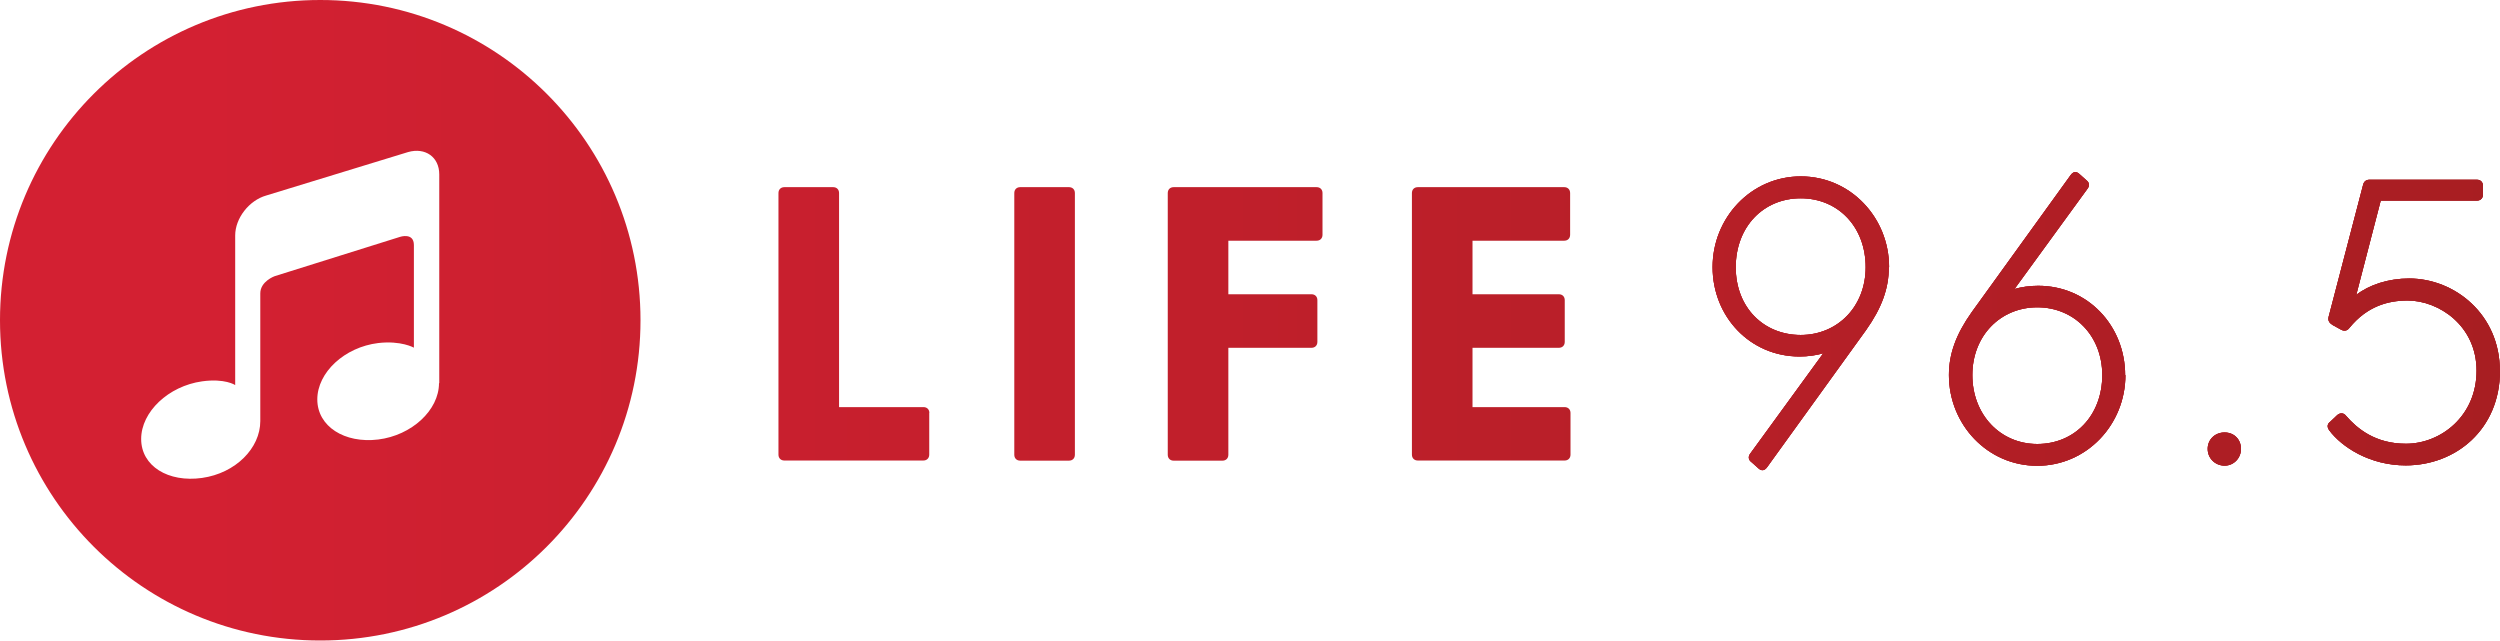 <?xml version="1.0" encoding="UTF-8"?>
<svg id="Layer_1" xmlns="http://www.w3.org/2000/svg" xmlns:xlink="http://www.w3.org/1999/xlink" viewBox="0 0 195.16 50" width="195.16" height="50">
  <defs>
    <style>
      .cls-2-header-christmas {
        fill: url(#New_Gradient_Swatch_2);
      }
    </style>
    <linearGradient id="New_Gradient_Swatch_2" data-name="New Gradient Swatch 2" x1="0" y1="25" x2="195.16" y2="25" gradientUnits="userSpaceOnUse">
      <stop offset=".08" stop-color="#d32032"/>
      <stop offset="1" stop-color="#a81e22"/>
    </linearGradient>
  </defs>
  <path class="cls-2-header-christmas" d="M25,0C11.19,0,0,11.19,0,25s11.19,25,25,25,25-11.19,25-25S38.81,0,25,0ZM34.27,29.91c0,2.11-2.13,4.08-4.75,4.4-2.62.32-4.75-1.02-4.75-3.13s2.13-4.08,4.75-4.4c1.79-.21,2.79.36,2.79.36v-8.01c0-1-1.08-.64-1.08-.64l-9.79,3.07s-1.12.4-1.12,1.34v9.97c0,2.12-1.93,4.07-4.55,4.44-2.63.37-4.75-.92-4.75-3.04s2.13-4.13,4.75-4.5c1.79-.25,2.59.29,2.59.29v-11.68c0-1.34,1.08-2.74,2.43-3.12l11.07-3.39c1.34-.38,2.43.39,2.43,1.74v16.31Z"/>
  <g>
    <g>
      <path class="cls-2-header-christmas" d="M147.45,20.86c0,1.66-.56,3.19-1.78,4.91l-7.73,10.71c-.19.25-.41.31-.66.09l-.56-.5c-.22-.16-.28-.41-.09-.66l5.7-7.83c-.56.16-1.19.25-1.85.25-3.88,0-6.79-3.13-6.79-6.98s3.01-7.08,6.89-7.08,6.89,3.22,6.89,7.08ZM145.64,20.86c0-3.16-2.16-5.38-5.07-5.38s-5.07,2.22-5.07,5.38,2.19,5.29,5.07,5.29,5.07-2.22,5.07-5.29Z"/>
      <path class="cls-2-header-christmas" d="M165.92,29.28c0,3.85-3.01,7.08-6.89,7.08s-6.89-3.22-6.89-7.08c0-1.66.56-3.19,1.78-4.91l7.73-10.71c.19-.25.41-.31.66-.09l.56.5c.22.16.28.41.09.66l-5.7,7.83c.56-.16,1.19-.25,1.85-.25,3.88,0,6.79,3.13,6.79,6.98ZM164.11,29.28c0-3.07-2.19-5.29-5.07-5.29s-5.07,2.22-5.07,5.29,2.16,5.38,5.07,5.38,5.07-2.22,5.07-5.38Z"/>
      <path class="cls-2-header-christmas" d="M172.34,35.04c0-.72.56-1.28,1.32-1.28s1.28.56,1.28,1.28-.56,1.31-1.28,1.31-1.32-.56-1.32-1.31Z"/>
      <path class="cls-2-header-christmas" d="M195.16,28.94c0,4.57-3.44,7.39-7.36,7.39-2.79,0-4.98-1.41-5.98-2.75-.19-.28-.13-.5.09-.66l.56-.53c.25-.19.5-.16.69.09.85.97,2.25,2.16,4.66,2.16,2.72,0,5.51-2.16,5.51-5.7s-2.97-5.48-5.38-5.48c-1.53,0-3.16.44-4.54,2.13-.16.22-.38.28-.63.16l-.69-.38c-.25-.16-.38-.34-.31-.63l2.69-10.3c.06-.25.22-.41.5-.41h8.39c.28,0,.47.19.47.47v.69c0,.28-.19.47-.47.47h-7.51l-1.91,7.36c1-.78,2.5-1.28,4.13-1.28,3.57,0,7.08,2.82,7.08,7.2Z"/>
    </g>
    <g>
      <path class="cls-2-header-christmas" d="M147.45,20.86c0,1.66-.56,3.19-1.78,4.91l-7.73,10.71c-.19.25-.41.31-.66.09l-.56-.5c-.22-.16-.28-.41-.09-.66l5.7-7.83c-.56.16-1.19.25-1.85.25-3.88,0-6.79-3.13-6.79-6.98s3.01-7.08,6.89-7.08,6.89,3.22,6.89,7.08ZM145.64,20.86c0-3.16-2.16-5.38-5.07-5.38s-5.07,2.22-5.07,5.38,2.19,5.29,5.07,5.29,5.07-2.22,5.07-5.29Z"/>
      <path class="cls-2-header-christmas" d="M165.92,29.28c0,3.85-3.01,7.08-6.89,7.08s-6.89-3.22-6.89-7.08c0-1.66.56-3.19,1.78-4.91l7.73-10.71c.19-.25.41-.31.66-.09l.56.5c.22.16.28.41.09.66l-5.7,7.83c.56-.16,1.19-.25,1.85-.25,3.88,0,6.79,3.13,6.79,6.98ZM164.11,29.28c0-3.07-2.19-5.29-5.07-5.29s-5.07,2.22-5.07,5.29,2.16,5.38,5.07,5.38,5.07-2.22,5.07-5.38Z"/>
      <path class="cls-2-header-christmas" d="M172.34,35.04c0-.72.56-1.28,1.32-1.28s1.28.56,1.28,1.28-.56,1.31-1.28,1.31-1.32-.56-1.32-1.31Z"/>
      <path class="cls-2-header-christmas" d="M195.16,28.94c0,4.57-3.44,7.39-7.36,7.39-2.79,0-4.98-1.41-5.98-2.75-.19-.28-.13-.5.09-.66l.56-.53c.25-.19.5-.16.69.09.85.97,2.25,2.16,4.66,2.16,2.72,0,5.51-2.16,5.51-5.7s-2.97-5.48-5.38-5.48c-1.53,0-3.16.44-4.54,2.13-.16.22-.38.28-.63.16l-.69-.38c-.25-.16-.38-.34-.31-.63l2.69-10.3c.06-.25.22-.41.5-.41h8.39c.28,0,.47.19.47.47v.69c0,.28-.19.47-.47.47h-7.51l-1.91,7.36c1-.78,2.5-1.28,4.13-1.28,3.57,0,7.08,2.82,7.08,7.2Z"/>
    </g>
    <g>
      <path class="cls-2-header-christmas" d="M147.45,20.86c0,1.66-.56,3.19-1.78,4.91l-7.73,10.71c-.19.25-.41.31-.66.09l-.56-.5c-.22-.16-.28-.41-.09-.66l5.7-7.83c-.56.16-1.19.25-1.85.25-3.88,0-6.79-3.13-6.79-6.98s3.01-7.08,6.89-7.08,6.89,3.22,6.89,7.08ZM145.64,20.86c0-3.16-2.16-5.38-5.07-5.38s-5.07,2.22-5.07,5.38,2.19,5.29,5.07,5.29,5.07-2.22,5.07-5.29Z"/>
      <path class="cls-2-header-christmas" d="M165.92,29.28c0,3.85-3.01,7.08-6.89,7.08s-6.89-3.22-6.89-7.08c0-1.66.56-3.19,1.78-4.91l7.73-10.71c.19-.25.41-.31.66-.09l.56.5c.22.16.28.41.09.66l-5.7,7.83c.56-.16,1.19-.25,1.85-.25,3.88,0,6.79,3.13,6.79,6.98ZM164.11,29.28c0-3.07-2.19-5.29-5.07-5.29s-5.07,2.22-5.07,5.29,2.16,5.38,5.07,5.38,5.07-2.22,5.07-5.38Z"/>
      <path class="cls-2-header-christmas" d="M172.34,35.04c0-.72.56-1.28,1.32-1.28s1.28.56,1.28,1.28-.56,1.31-1.28,1.31-1.32-.56-1.32-1.31Z"/>
      <path class="cls-2-header-christmas" d="M195.16,28.94c0,4.57-3.44,7.39-7.36,7.39-2.79,0-4.98-1.41-5.98-2.75-.19-.28-.13-.5.09-.66l.56-.53c.25-.19.5-.16.69.09.85.97,2.25,2.16,4.66,2.16,2.72,0,5.51-2.16,5.51-5.7s-2.97-5.48-5.38-5.48c-1.53,0-3.16.44-4.54,2.13-.16.22-.38.28-.63.16l-.69-.38c-.25-.16-.38-.34-.31-.63l2.69-10.3c.06-.25.22-.41.5-.41h8.39c.28,0,.47.19.47.47v.69c0,.28-.19.47-.47.47h-7.51l-1.91,7.36c1-.78,2.5-1.28,4.13-1.28,3.57,0,7.08,2.82,7.08,7.2Z"/>
    </g>
  </g>
  <g>
    <path class="cls-2-header-christmas" d="M72.54,32.23v3.26c0,.27-.18.46-.46.46h-10.85c-.27,0-.46-.18-.46-.46V15.07c0-.27.18-.46.46-.46h3.81c.27,0,.46.18.46.46v16.71h6.59c.27,0,.46.18.46.46Z"/>
    <path class="cls-2-header-christmas" d="M79.64,14.61h3.81c.27,0,.46.18.46.46v20.43c0,.27-.18.46-.46.46h-3.81c-.27,0-.46-.18-.46-.46V15.07c0-.27.18-.46.46-.46Z"/>
    <path class="cls-2-header-christmas" d="M103.24,15.07v3.26c0,.27-.18.46-.46.46h-6.89v4.18h6.49c.27,0,.46.18.46.46v3.26c0,.27-.18.46-.46.46h-6.49v8.35c0,.27-.18.46-.46.46h-3.81c-.27,0-.46-.18-.46-.46V15.07c0-.27.18-.46.46-.46h11.16c.27,0,.46.18.46.46Z"/>
    <path class="cls-2-header-christmas" d="M122.6,32.23v3.26c0,.27-.18.46-.46.46h-11.46c-.27,0-.46-.18-.46-.46V15.07c0-.27.18-.46.46-.46h11.43c.27,0,.46.18.46.46v3.26c0,.27-.18.46-.46.46h-7.16v4.18h6.74c.27,0,.46.18.46.46v3.26c0,.27-.18.46-.46.46h-6.74v4.63h7.19c.27,0,.46.18.46.46Z"/>
  </g>
</svg>
